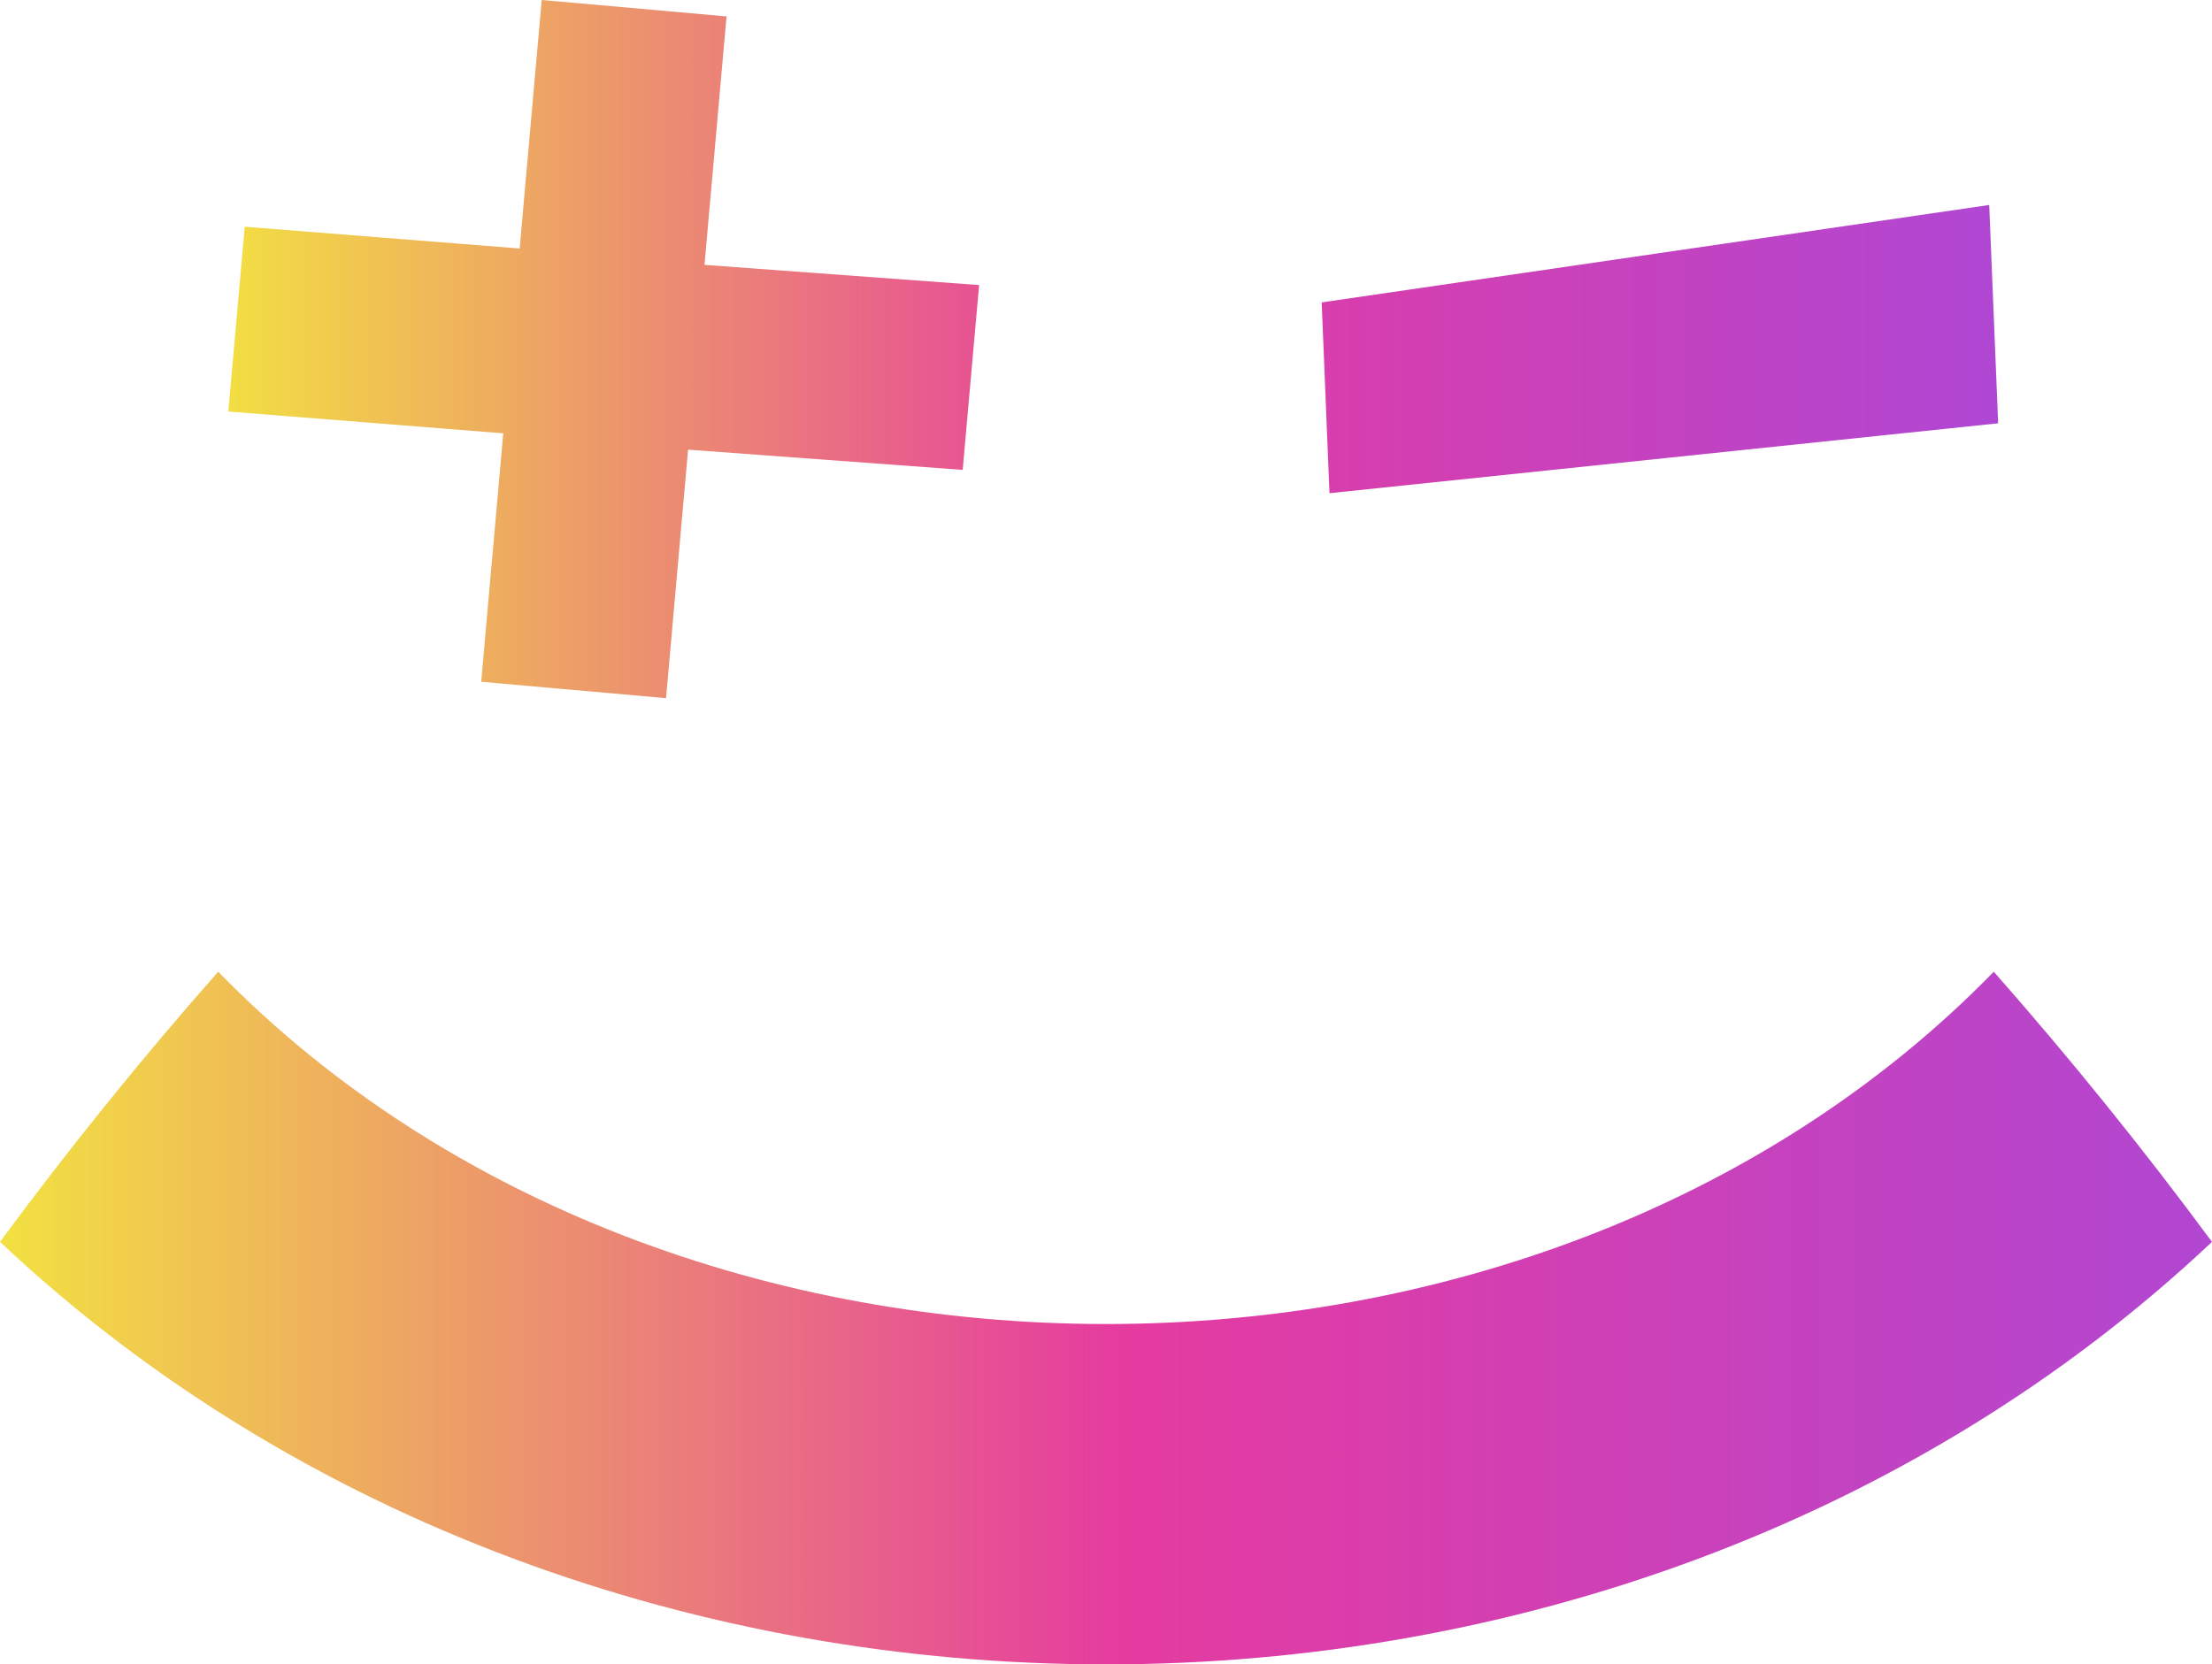 <?xml version="1.0" encoding="UTF-8"?>
<svg id="Layer_2" data-name="Layer 2" xmlns="http://www.w3.org/2000/svg" xmlns:xlink="http://www.w3.org/1999/xlink" viewBox="0 0 435.37 327.65">
  <defs>
    <style>
      .cls-1 {
        fill: url(#linear-gradient-2);
      }

      .cls-2 {
        fill: url(#linear-gradient);
      }
    </style>
    <linearGradient id="linear-gradient" x1="391.69" y1="68.72" x2="44.07" y2="68.72" gradientUnits="userSpaceOnUse">
      <stop offset="0" stop-color="#b047d3"/>
      <stop offset=".5" stop-color="#e53ba0"/>
      <stop offset="1" stop-color="#f2df42"/>
    </linearGradient>
    <linearGradient id="linear-gradient-2" x1="441.19" y1="259.47" x2="2.07" y2="259.47" xlink:href="#linear-gradient"/>
  </defs>
  <g id="Layer_1-2" data-name="Layer 1">
    <path class="cls-2" d="M94.71,134.21l4.34-48.91-54.11-4.29,3.23-36.38,54.11,4.29L106.62,0l36.38,3.23-4.34,48.91,54.05,3.98-3.23,36.38-54.05-3.98-4.34,48.92-36.38-3.23ZM260.14,59.53l1.53,37.56,131.61-13.76-1.76-42.98-131.39,19.18Z"/>
    <path class="cls-1" d="M435.37,244.47c-117.71,110.91-317.66,110.9-435.37,0,13.54-18.34,27.87-36.09,42.95-53.18,90.14,92.47,259.34,92.48,349.47,0,15.07,17.1,29.41,34.85,42.95,53.19Z"/>
  </g>
</svg>